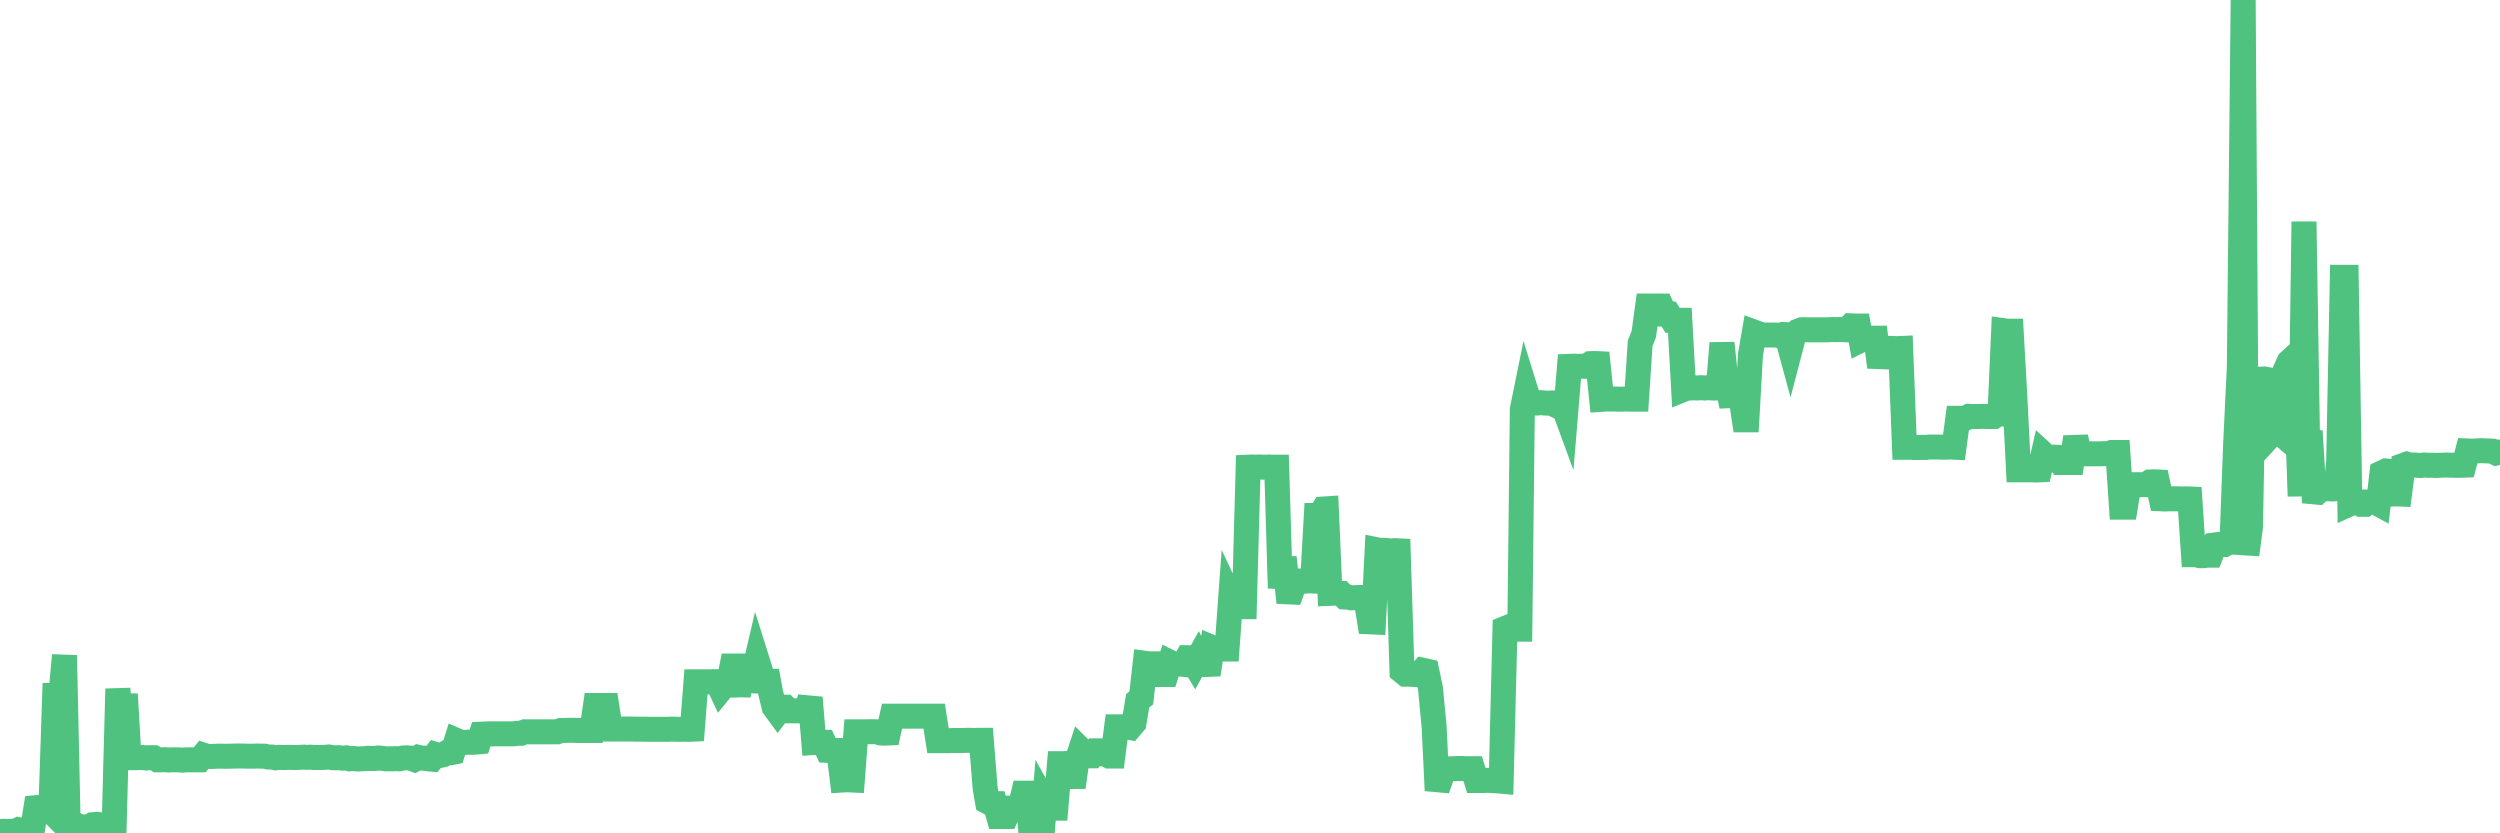 <?xml version="1.0"?><svg width="150px" height="50px" xmlns="http://www.w3.org/2000/svg" xmlns:xlink="http://www.w3.org/1999/xlink"> <polyline fill="none" stroke="#4fc280" stroke-width="1.5px" stroke-linecap="round" stroke-miterlimit="5" points="0.00,49.89 0.22,49.88 0.45,49.89 0.67,49.88 0.89,49.89 1.12,49.78 1.34,49.82 1.56,49.79 1.71,49.81 1.94,49.83 2.16,48.46 2.38,48.44 2.61,48.43 2.83,48.44 3.05,48.66 3.28,41.73 3.42,41.73 3.65,41.70 3.87,39.32 4.09,49.46 4.32,49.46 4.54,49.48 4.76,49.60 4.99,49.62 5.14,49.61 5.36,49.65 5.58,49.48 5.81,49.46 6.03,49.49 6.25,49.50 6.48,49.51 6.70,49.28 6.85,49.53 7.07,41.33 7.30,43.92 7.52,41.65 7.74,45.46 7.97,45.46 8.19,45.46 8.41,45.45 8.56,45.45 8.78,45.48 9.01,45.46 9.23,45.46 9.45,45.59 9.68,45.59 9.90,45.58 10.12,45.60 10.27,45.59 10.50,45.59 10.72,45.59 10.94,45.61 11.17,45.59 11.39,45.59 11.61,45.59 11.84,45.59 11.98,45.59 12.21,45.31 12.43,45.38 12.65,45.39 12.88,45.38 13.10,45.37 13.32,45.37 13.55,45.38 13.70,45.37 13.92,45.37 14.14,45.36 14.37,45.36 14.59,45.36 14.81,45.37 15.04,45.37 15.26,45.37 15.41,45.36 15.63,45.37 15.86,45.37 16.08,45.42 16.30,45.42 16.53,45.47 16.75,45.44 16.90,45.45 17.12,45.45 17.34,45.44 17.57,45.45 17.79,45.45 18.01,45.44 18.24,45.43 18.46,45.44 18.61,45.43 18.83,45.45 19.06,45.45 19.28,45.45 19.50,45.44 19.73,45.42 19.95,45.46 20.17,45.47 20.32,45.46 20.55,45.49 20.77,45.47 20.99,45.53 21.22,45.51 21.44,45.54 21.66,45.53 21.89,45.52 22.03,45.50 22.26,45.51 22.48,45.51 22.70,45.48 22.93,45.50 23.15,45.53 23.37,45.53 23.60,45.53 23.75,45.52 23.97,45.53 24.19,45.48 24.42,45.47 24.64,45.49 24.86,45.57 25.09,45.44 25.31,45.49 25.46,45.49 25.68,45.53 25.91,45.55 26.13,45.27 26.35,45.34 26.58,45.29 26.80,45.16 27.02,45.17 27.17,45.14 27.39,44.43 27.62,44.53 27.84,44.55 28.06,44.53 28.29,44.54 28.51,44.53 28.73,44.51 28.88,44.05 29.11,44.04 29.33,44.03 29.55,44.03 29.78,44.03 30.00,44.03 30.22,44.03 30.45,44.03 30.59,44.03 30.82,44.03 31.04,44.00 31.26,44.00 31.49,43.91 31.71,43.91 31.93,43.91 32.08,43.91 32.31,43.91 32.53,43.91 32.75,43.91 32.98,43.91 33.20,43.91 33.42,43.91 33.65,43.83 33.80,43.83 34.02,43.82 34.24,43.82 34.47,43.82 34.69,43.83 34.91,43.83 35.14,43.83 35.36,43.83 35.51,43.83 35.73,42.33 35.95,42.33 36.18,42.33 36.40,42.33 36.62,43.74 36.85,43.74 37.07,43.74 37.22,43.74 37.44,43.74 37.67,43.74 37.89,43.74 38.11,43.75 38.34,43.75 38.56,43.75 38.78,43.75 38.93,43.76 39.16,43.76 39.38,43.76 39.60,43.76 39.83,43.76 40.05,43.76 40.27,43.75 40.50,43.75 40.64,43.76 40.87,43.76 41.09,43.75 41.31,43.76 41.54,43.75 41.76,40.91 41.98,40.91 42.21,40.91 42.36,40.91 42.58,40.91 42.80,40.90 43.03,40.90 43.25,41.37 43.47,41.10 43.70,41.10 43.92,39.96 44.07,39.96 44.29,41.72 44.52,40.49 44.74,40.50 44.96,40.49 45.19,40.49 45.41,39.55 45.63,40.25 45.78,41.51 46.00,40.26 46.23,41.53 46.45,42.43 46.67,42.73 46.90,42.43 47.12,42.43 47.34,42.65 47.49,42.65 47.72,42.65 47.94,42.65 48.16,42.66 48.39,42.66 48.61,41.86 48.83,44.55 48.98,44.54 49.20,44.54 49.43,44.54 49.65,45.02 49.87,45.03 50.10,45.03 50.32,45.03 50.54,46.80 50.69,46.79 50.92,46.79 51.14,46.80 51.36,43.91 51.59,43.91 51.81,43.91 52.03,43.91 52.26,43.90 52.41,43.90 52.63,43.91 52.85,43.98 53.08,43.99 53.30,43.98 53.52,42.97 53.75,42.97 53.97,42.97 54.12,42.97 54.34,42.97 54.56,42.97 54.79,42.97 55.01,42.97 55.23,42.97 55.46,42.97 55.68,42.97 55.83,42.97 56.05,42.97 56.28,44.44 56.50,44.44 56.72,44.44 56.95,44.44 57.17,44.43 57.39,44.43 57.54,44.43 57.77,44.43 57.99,44.42 58.21,44.42 58.44,44.43 58.66,44.42 58.88,44.42 59.11,47.30 59.25,48.10 59.48,48.22 59.70,48.22 59.92,48.99 60.15,48.99 60.37,48.99 60.59,48.49 60.82,48.49 60.97,48.49 61.19,48.49 61.41,47.59 61.64,47.59 61.86,50.00 62.08,50.00 62.31,50.00 62.53,50.00 62.68,48.10 62.90,48.49 63.13,48.49 63.35,48.49 63.57,45.82 63.80,45.82 64.02,45.81 64.17,45.81 64.39,47.23 64.61,45.67 64.84,44.97 65.06,45.19 65.28,45.35 65.51,45.35 65.73,45.05 65.88,45.05 66.10,45.23 66.33,45.23 66.55,45.36 66.77,45.36 67.00,43.61 67.22,43.61 67.44,43.61 67.59,43.61 67.81,43.65 68.04,43.38 68.26,42.05 68.48,41.87 68.71,39.80 68.93,39.83 69.15,39.83 69.30,40.47 69.53,40.47 69.75,40.47 69.97,40.47 70.20,39.74 70.42,39.85 70.64,39.85 70.87,39.84 71.02,39.86 71.24,39.46 71.46,39.46 71.69,39.85 71.91,39.45 72.13,39.87 72.36,39.87 72.58,39.86 72.73,38.85 72.95,38.94 73.17,38.94 73.40,38.94 73.62,38.94 73.84,35.91 74.07,36.40 74.29,36.40 74.44,36.40 74.66,36.40 74.89,28.03 75.11,28.02 75.33,28.03 75.56,28.02 75.78,28.03 76.00,28.03 76.15,28.02 76.38,28.03 76.60,28.03 76.82,35.29 77.05,33.45 77.27,35.51 77.49,35.52 77.72,34.86 77.86,34.86 78.09,34.86 78.31,34.87 78.53,34.85 78.76,34.86 78.98,30.93 79.20,30.93 79.43,30.54 79.58,30.53 79.80,35.60 80.02,35.59 80.25,35.59 80.47,35.60 80.69,35.82 80.92,35.83 81.07,35.87 81.29,35.86 81.51,35.85 81.74,35.85 81.96,35.92 82.18,37.31 82.41,37.32 82.63,32.99 82.78,33.02 83.00,33.02 83.22,33.03 83.45,33.06 83.67,33.04 83.89,33.05 84.12,40.27 84.34,40.45 84.49,40.45 84.71,40.46 84.94,40.47 85.16,40.48 85.38,40.22 85.61,40.27 85.83,41.31 86.05,43.64 86.20,46.78 86.42,46.80 86.65,46.14 86.87,46.15 87.09,46.12 87.32,46.12 87.54,46.11 87.76,46.11 87.91,46.12 88.14,46.12 88.36,46.12 88.58,46.83 88.81,46.83 89.03,46.83 89.25,46.82 89.48,46.83 89.63,46.84 89.85,46.85 90.07,46.87 90.30,37.71 90.52,37.62 90.74,37.75 90.97,37.75 91.19,37.75 91.34,24.56 91.56,23.48 91.78,24.19 92.01,24.18 92.23,24.18 92.45,24.16 92.68,24.18 92.90,24.19 93.05,24.18 93.27,24.28 93.50,24.16 93.72,24.16 93.94,24.76 94.17,21.98 94.39,21.97 94.61,21.98 94.76,21.98 94.99,21.97 95.21,21.98 95.43,21.82 95.66,21.81 95.88,21.82 96.10,23.96 96.25,23.95 96.47,23.94 96.70,23.94 96.92,23.94 97.14,23.95 97.37,23.95 97.59,23.94 97.81,23.95 97.96,23.95 98.19,23.95 98.41,20.60 98.63,20.04 98.86,18.36 99.08,18.36 99.30,18.36 99.53,18.36 99.68,18.36 99.90,18.84 100.12,18.84 100.35,19.22 100.57,19.22 100.79,19.22 101.02,23.36 101.24,23.27 101.39,23.28 101.61,23.27 101.83,23.28 102.06,23.26 102.28,23.28 102.50,23.26 102.73,23.28 102.95,23.28 103.10,23.27 103.32,20.59 103.55,22.76 103.77,23.74 103.99,23.73 104.22,23.73 104.44,23.73 104.66,25.19 104.81,25.19 105.03,21.27 105.26,19.93 105.48,20.01 105.70,20.10 105.93,20.10 106.15,20.10 106.37,20.10 106.52,20.10 106.75,20.14 106.97,20.07 107.19,20.08 107.42,20.93 107.64,20.09 107.86,19.88 108.09,19.79 108.24,19.78 108.46,19.79 108.68,19.79 108.91,19.79 109.13,19.79 109.35,19.79 109.58,19.79 109.80,19.78 109.95,19.77 110.17,19.78 110.39,19.77 110.62,19.78 110.84,19.79 111.06,19.55 111.29,19.56 111.51,19.56 111.66,20.40 111.88,20.29 112.11,20.29 112.33,20.29 112.55,20.29 112.78,22.02 113.00,20.97 113.15,20.91 113.37,20.90 113.60,20.91 113.82,20.92 114.04,20.91 114.27,26.84 114.49,26.84 114.71,26.84 114.86,26.85 115.08,26.85 115.31,26.84 115.53,26.85 115.75,26.82 115.98,26.82 116.20,26.82 116.42,26.82 116.57,26.83 116.80,26.83 117.02,26.82 117.24,26.83 117.47,25.10 117.69,25.10 117.91,25.10 118.14,24.98 118.29,24.99 118.51,24.99 118.73,24.99 118.96,24.98 119.18,24.99 119.40,24.99 119.63,24.99 119.85,24.84 120.00,24.84 120.22,19.84 120.44,19.87 120.67,19.87 120.89,23.79 121.11,28.19 121.34,28.19 121.56,28.19 121.71,28.19 121.93,28.19 122.16,28.20 122.38,28.19 122.60,27.23 122.83,27.44 123.05,27.44 123.27,27.43 123.42,27.44 123.64,27.75 123.87,27.75 124.09,27.75 124.31,27.75 124.54,26.23 124.76,27.22 124.98,27.23 125.13,27.23 125.36,27.23 125.58,27.23 125.80,27.23 126.03,27.23 126.25,27.22 126.47,27.22 126.70,27.15 126.85,27.15 127.07,27.15 127.29,30.43 127.52,30.43 127.74,29.08 127.96,29.08 128.19,29.08 128.33,29.08 128.56,29.08 128.78,29.08 129.00,28.92 129.23,28.91 129.45,28.92 129.67,29.93 129.90,29.94 130.05,29.93 130.27,29.93 130.49,29.93 130.72,29.93 130.94,29.94 131.16,29.93 131.39,29.94 131.61,33.28 131.76,33.28 131.98,33.34 132.21,33.34 132.43,33.31 132.65,33.31 132.88,32.70 133.10,32.67 133.32,32.67 133.47,32.67 133.69,32.54 133.92,32.53 134.14,26.60 134.36,22.04 134.59,0.00 134.81,33.28 135.03,31.61 135.18,23.17 135.41,23.02 135.63,22.75 135.85,22.74 136.08,22.78 136.30,26.04 136.52,25.80 136.75,25.92 136.90,26.05 137.12,22.20 137.34,21.71 137.57,21.50 137.79,23.54 138.01,29.77 138.24,13.30 138.46,26.92 138.61,25.86 138.83,29.51 139.05,29.53 139.28,29.32 139.50,29.33 139.72,29.32 139.95,29.34 140.17,29.32 140.32,27.67 140.54,16.64 140.77,16.64 140.99,30.23 141.21,30.13 141.44,30.13 141.66,30.26 141.88,30.26 142.03,30.12 142.26,30.12 142.48,30.11 142.70,30.23 142.92,28.37 143.15,28.26 143.37,28.28 143.59,29.64 143.74,29.63 143.97,29.64 144.19,27.93 144.41,27.85 144.64,27.92 144.86,27.90 145.08,27.92 145.23,27.93 145.46,27.90 145.68,27.92 145.90,27.91 146.13,27.93 146.35,27.92 146.57,27.91 146.80,27.90 146.94,27.91 147.17,27.91 147.39,27.92 147.61,27.92 147.84,27.91 148.06,27.06 148.28,27.07 148.51,27.06 148.66,27.05 148.88,27.04 149.10,27.05 149.33,27.06 149.55,27.07 149.77,27.18 150.00,27.12 "/></svg>